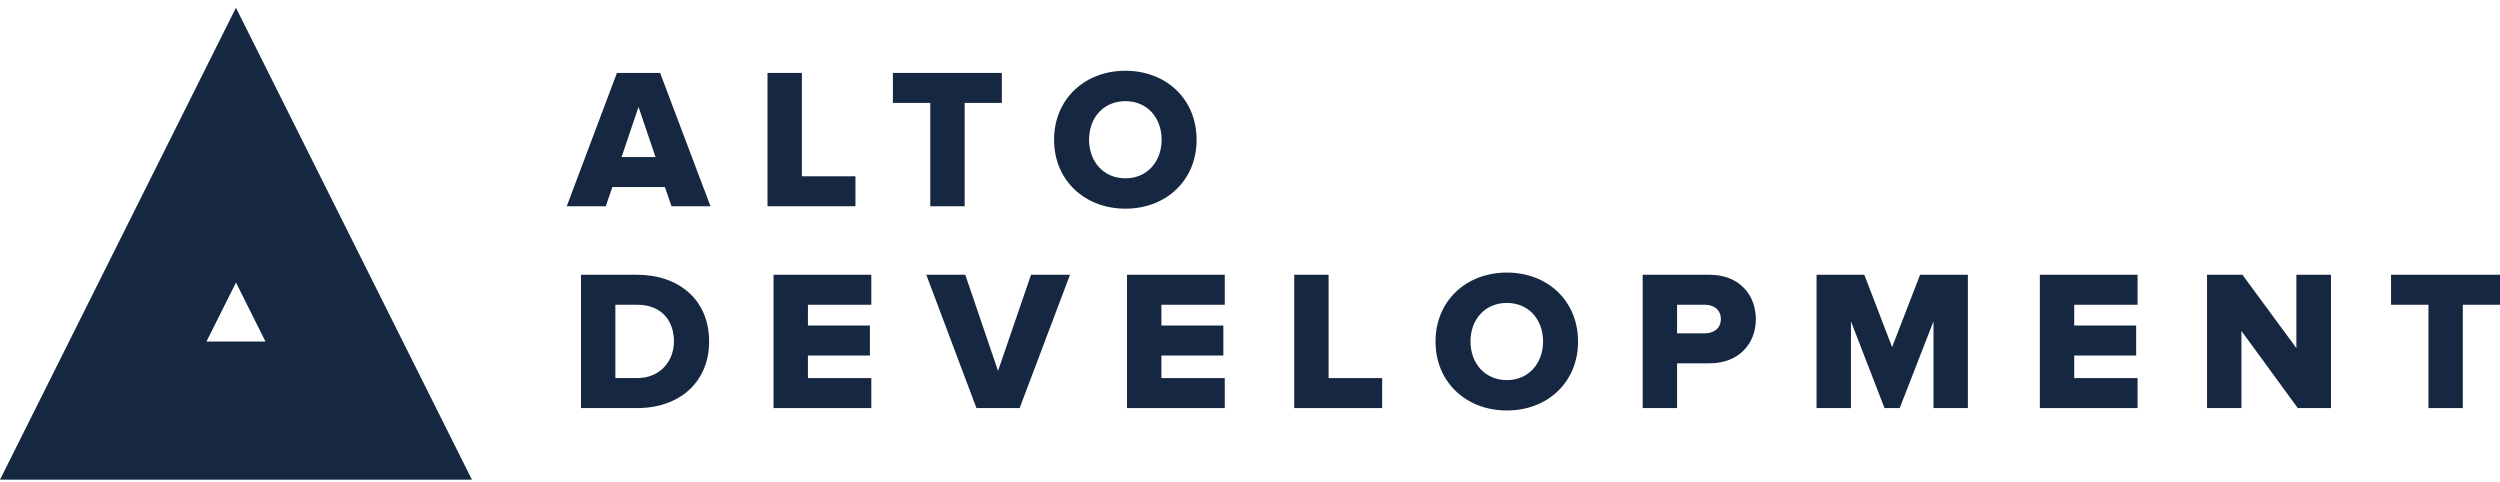 <?xml version="1.0" encoding="UTF-8"?> <svg xmlns="http://www.w3.org/2000/svg" width="275" height="53" viewBox="0 0 275 53" fill="none"><g clip-path="url(#clip0_369_27)"><path d="M67.863 8.021L62.342 22.688H66.632L67.359 20.579H73.141L73.867 22.688H78.154L72.612 8.021H67.863ZM68.37 17.28L70.239 11.762L72.108 17.28H68.37Z" fill="#162741"></path><path d="M94.099 19.392H88.208V8.021H84.425V22.688H94.099V19.392Z" fill="#162741"></path><path d="M102.331 22.688H106.114V11.32H110.202V8.021H98.22V11.32H102.331V22.688Z" fill="#162741"></path><path d="M131.626 15.369C131.626 10.904 128.283 7.783 123.797 7.783C119.312 7.783 115.948 10.907 115.948 15.369C115.948 19.833 119.312 22.954 123.797 22.954C128.283 22.954 131.626 19.833 131.626 15.369ZM123.797 19.614C121.356 19.614 119.796 17.745 119.796 15.369C119.796 12.972 121.356 11.127 123.797 11.127C126.215 11.127 127.779 12.972 127.779 15.369C127.779 17.745 126.215 19.614 123.797 19.614Z" fill="#162741"></path><path d="M70.064 30.223H63.909V44.889H70.088C74.683 44.889 78.003 42.098 78.003 37.544C78.003 32.99 74.68 30.223 70.064 30.223ZM70.064 41.59H67.691V33.522H70.088C72.77 33.522 74.134 35.281 74.134 37.547C74.131 39.722 72.636 41.59 70.064 41.59Z" fill="#162741"></path><path d="M85.09 44.889H95.844V41.59H88.872V39.108H95.689V35.809H88.872V33.522H95.844V30.223H85.09V44.889Z" fill="#162741"></path><path d="M109.783 40.798L106.179 30.223H101.892L107.41 44.889H112.16L117.701 30.223H113.414L109.783 40.798Z" fill="#162741"></path><path d="M123.972 44.889H134.723V41.59H127.755V39.108H134.569V35.809H127.755V33.522H134.723V30.223H123.972V44.889Z" fill="#162741"></path><path d="M146.147 30.223H142.365V44.889H152.039V41.59H146.147V30.223Z" fill="#162741"></path><path d="M165.757 29.982C161.271 29.982 157.907 33.106 157.907 37.568C157.907 42.033 161.271 45.153 165.757 45.153C170.242 45.153 173.585 42.033 173.585 37.568C173.585 33.103 170.242 29.982 165.757 29.982ZM165.757 41.81C163.315 41.81 161.755 39.941 161.755 37.565C161.755 35.168 163.315 33.323 165.757 33.323C168.174 33.323 169.738 35.168 169.738 37.565C169.735 39.941 168.174 41.81 165.757 41.81Z" fill="#162741"></path><path d="M188.041 30.223H180.696V44.889H184.478V39.965H188.041C191.34 39.965 193.144 37.743 193.144 35.106C193.141 32.445 191.337 30.223 188.041 30.223ZM187.534 36.666H184.478V33.522H187.534C188.546 33.522 189.293 34.094 189.293 35.106C189.293 36.093 188.546 36.666 187.534 36.666Z" fill="#162741"></path><path d="M208.131 38.185L205.075 30.223H199.821V44.889H203.604V35.346L207.297 44.889H208.967L212.684 35.346V44.889H216.467V30.223H211.21L208.131 38.185Z" fill="#162741"></path><path d="M224.382 44.889H235.132V41.59H228.164V39.108H234.978V35.809H228.164V33.522H235.132V30.223H224.382V44.889Z" fill="#162741"></path><path d="M252.602 38.292L246.666 30.223H242.774V44.889H246.557V36.402L252.757 44.889H256.408V30.223H252.602V38.292Z" fill="#162741"></path><path d="M263.015 30.223V33.522H267.13V44.889H270.909V33.522H275V30.223H263.015Z" fill="#162741"></path><path d="M0 52.763H51.912L25.954 0.852L0 52.763ZM22.712 37.566L25.957 31.078L29.203 37.566H22.712Z" fill="#162741"></path></g><defs><clipPath id="clip0_369_27"><rect width="275" height="51.912" fill="white" transform="translate(0 0.852)"></rect></clipPath></defs></svg> 
